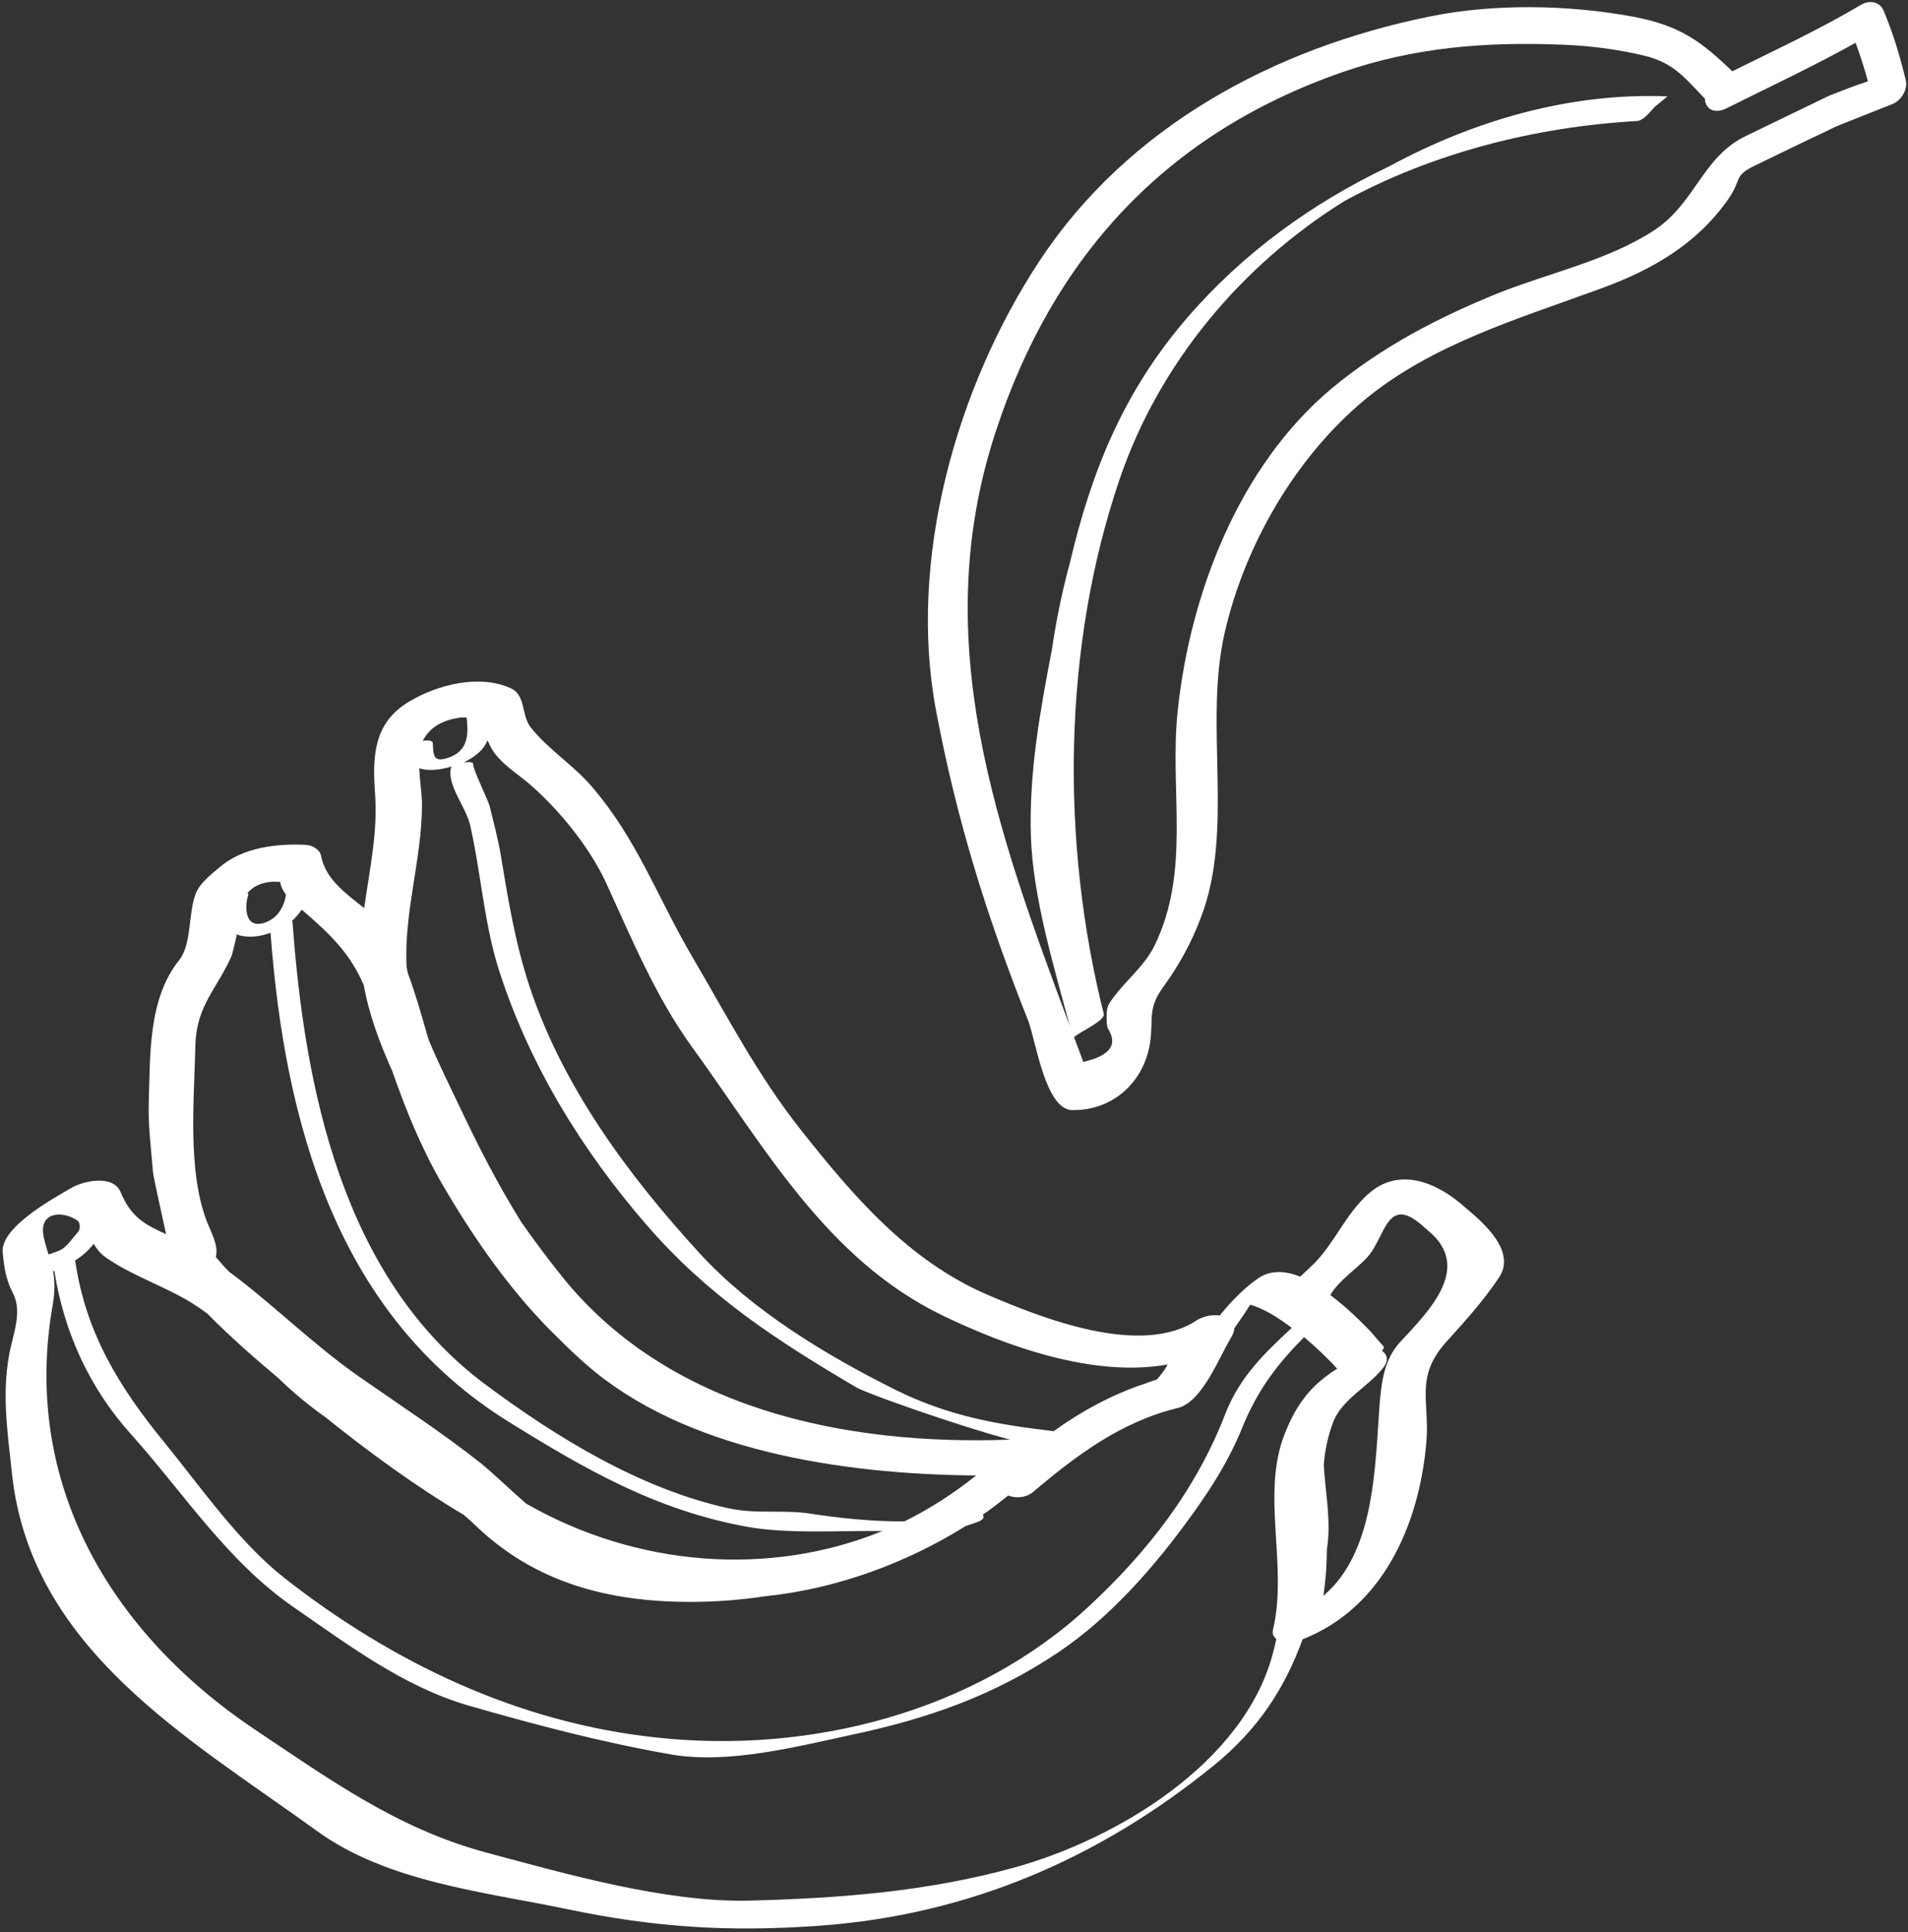 <?xml version="1.0" encoding="UTF-8" standalone="no"?><svg xmlns="http://www.w3.org/2000/svg" xmlns:xlink="http://www.w3.org/1999/xlink" fill="#ffffff" height="501.3" preserveAspectRatio="xMidYMid meet" version="1" viewBox="-0.8 -0.5 495.1 501.3" width="495.1" zoomAndPan="magnify"><rect x="-0.8" y="-0.5" width="495.1" height="501.3" fill="#333333" stroke="none"/><g id="change1_1"><path d="M379.2,312.6c-6.9-6.2-16.9-10.6-25-3.3c-5.6,5-8.4,12-13.5,17.5c-1.6,1.6-2.9,2.8-4.1,3.9c-3.9-1.5-7.7-1.8-11,0.5 c-3.7,2.6-6.9,5.9-9.9,9.6c-2-0.3-4.3,0.2-5.9,1.2c-14.5,9.7-40.2-0.5-54.4-6.6c-20.6-8.9-34.9-25.7-48.5-42.9 c-11.2-14.2-19.1-29.5-28.2-45c-9-15.4-14.2-30.3-26-44c-4.8-5.6-11.2-9.5-15.8-15.3c-2.5-3.2-1.2-8.5-5.3-10.2 c-8.1-3.6-18.8-0.9-26.2,3.5c-9.1,5.4-9.6,13.8-8.9,23.6c0.8,10.1-1.4,20-2.8,30c-4.9-3.9-10.1-7.6-11.2-13.6 c-0.3-1.6-2.3-2.7-3.8-2.8c-7.5-0.4-16.4,0.6-22.4,5.7c-2.2,1.9-5.2,4.1-6.3,6.9c-2,5.1-1,13.1-4.3,17.3c-8.1,10-7.5,24.8-7.9,36.7 c-0.2,6.1,0.6,12.2,1.1,18.3c0.1,1.2,2.1,10.2,3.4,16.1c-5-2.3-9-4.1-11.8-10.9c-1.9-4.6-9.5-3-12.8-1.1 c-4.6,2.7-18.5,10.2-17.8,16.8c0.4,4,0.8,6.8,2.6,10.4c2.7,5.1-0.1,11-1,16.5c-1.8,10.3-0.3,20,0.8,30.4 c4.9,45.6,45.8,68.6,79.1,92.7c18.3,13.3,43.4,15.8,64.9,20.3c23,4.8,42.2,6,65.7,4.3c38.4-2.8,72.3-17.3,102.2-41.6 c11.7-9.5,18.5-20.3,23-32.7c20.7-8.1,30.2-29.5,32.1-50.9c1-10.8-3.2-17.2,5.5-26.6c4.7-5.2,9.3-10.3,13.2-16.1 C393,324.2,384,316.6,379.2,312.6z M125.2,192.6c0.2-0.3,0.3-0.7,0.5-1c0.3,0.6,0.6,1.2,0.9,1.8c2,3.9,7,6.9,10.1,9.6 c7.7,6.7,15.5,16.3,19.8,25.6c6.6,14.4,12.8,29.4,22.1,42.3c18.9,26,35,55.3,65.2,69.9c16.2,7.8,39,16.2,58.4,12.7 c-0.2,0.4-0.5,0.8-0.7,1.2c-1.2,1.8-2,2.5-2.1,2.7c-1,0.3-1.9,0.6-2.9,1c-8.8,2.9-16.6,7.2-23.9,12.4c-14.4-1.7-27.1-3.8-41.2-10.8 c-18-9-37.2-20.6-50.7-35.4c-18.5-20.2-35.5-43.2-44.1-69.2c-3.8-11.6-5.5-22.3-7.5-34.3c-0.7-4.1-1.8-8.2-2.8-12.3 c-0.4-1.7-4.5-9.9-4.3-11c0.1-0.6-1.1-0.7-2.5-0.5C121.8,196.2,124,194.7,125.2,192.6z M118.4,185.7c0.7-0.1,1.3-0.1,1.9,0 c0.4,3.7,0.5,7.6-3.2,9.7c-0.9,0.5-4.1,1.9-5,0.5c-0.6-1-0.5-2.5-0.6-3.6c0-0.7-1.3-0.8-2.6-0.6 C110.4,188.8,113.1,186.5,118.4,185.7z M108.7,208.2c0-2.8-0.6-6.2-0.7-9.4c2.6,0.9,5.8,0.3,8.3-0.4c0.1,0,0.2-0.1,0.3-0.1 c-0.2,0.2-0.4,0.3-0.4,0.5c-1,4.5,3.9,10,5,14.8c2.9,12.8,3.6,25.8,7.7,38.3c7.9,24.2,21.3,46,38,65.3c16,18.5,33.7,30,54.6,42.3 c2.3,1.4,25.6,9.7,39.8,13.5c-42.8,1.6-89.1-7.9-116.8-43c-3.5-4.4-6.8-8.8-10-13.4c-6-9.6-11.2-19.7-15.8-29.5 c-2.6-5.4-5.5-11.3-8.1-17.4c-0.2-0.7-0.5-1.4-0.7-2.2c-1.5-5.3-3-10.5-4.9-15.6c-0.1-0.6-0.2-1.1-0.3-1.6 C104,235.9,108.7,222.4,108.7,208.2z M77.5,235.5c7.7,6.6,12.6,11.5,16.1,19.6c1.3,7.4,4.1,15,7.4,22.3c3.5,10.1,7.5,19.9,13,29.4 c8.1,13.9,18.1,28.4,30.2,40c2.3,2.3,4.6,4.5,7,6.6c25.5,22.4,66.2,28.6,101.3,28.9c-5.9,4.7-12.1,8.7-18.6,11.9 c-8.7,0.1-18-1-24.4-2c-7.2-1.1-14,0.2-21.3-1.4c-22.8-5-44.7-18.4-63.3-32.3c-37-27.7-46.7-77-49.8-119.9c0-0.1-0.1-0.2-0.1-0.2 C75.9,237.6,76.8,236.5,77.5,235.5z M63.4,231.2c1.9-2.2,4.7-3.2,8.5-2.9c0.2,1.3,0.8,2.4,1.5,3.3c-0.2,1.8-1,3.6-2.1,5 c-1.2,1.4-3.3,2.6-5.1,2.6c-3.6,0.1-3.4-5.2-2.6-7.4C63.7,231.6,63.6,231.4,63.4,231.2z M49.9,270.6c0.3-10.3,5.6-14.5,9.4-23.1 c0.5-1.7,0.9-3.5,1.3-5.2c0-0.1,0-0.3,0-0.4c0.4,0.2,0.8,0.3,1.3,0.4c2.5,0.5,5.1,0.1,7.5-0.8c3.7,49.4,17.2,99.3,62,127 c20,12.4,38.1,22.8,61.6,27.1c10.5,1.9,23.4,1,34.3,1.1c0.3,0,0.6,0,0.9,0c-29.4,12-63.7,9.3-92.3-7c-0.1-0.1-0.3-0.2-0.4-0.3 c-3.9-3.4-7.6-7-11.3-10.1c-10.1-8-21.3-15.3-31.9-22.7c-12-8.4-22.1-18.6-33.7-27.2c-1.2-1.2-2.3-2.5-3.4-3.8 c0.8-3.1-1.4-6.7-2.4-9.4C47.8,302.9,49.6,284.8,49.9,270.6z M23.5,322.2c0.8,1.3,1.8,2.7,3.7,3.9c6.6,4.5,14.7,7.1,21.7,11.4 c1.4,0.9,2.8,1.8,4.2,2.9c5.8,5.9,12.1,11.4,18.4,16.7c3.8,3.7,7.9,7.1,12.3,10.2c11.2,9,23.1,17.7,35.7,25.2 c0.9,0.8,1.8,1.5,2.7,2.4c15.7,15.3,35,20.2,56.2,20.2c6.4,0,13-0.5,19.6-1.5c18.2-1.9,36.3-8.5,51.8-18.2c1-0.3,1.9-0.6,3-1 c1.6-0.6,1.9-1.3,1.4-1.9c2.3-1.6,4.5-3.3,6.6-5c2.1,0.8,4.8,0.6,6.7-1.1c11.2-9.5,22.8-18.1,37.3-21.6c6.4-1.6,10.7-13.1,13.8-18.2 c0.6-1,0.9-1.8,0.9-2.5c1.4-2,2.8-4,4.1-6.1c3.4,0.9,7.2,3.3,10.8,6c-7,6.5-13.5,12.7-17.2,22.2c-7.6,19.7-20.1,35.8-35.5,50.1 c-29.5,27.4-72.3,38.3-112,34c-36-3.8-68.6-19.4-96.7-41.4c-11.8-9.3-21.5-23.3-31-35c-11.9-14.5-20.6-28.7-23.3-47.4 C20.4,325.5,22.2,323.9,23.5,322.2z M19.6,316.4c0.4,1,0.5,2-0.3,2.9c-1.2,1.3-2.1,2.8-3.5,3.9c-1.1,0.9-2.5,1.2-3.8,1.7 c-0.1,0-0.1,0-0.2,0.1c-0.4-1.3-0.8-2.6-1.2-4.3C8.9,313.4,16.1,313.6,19.6,316.4z M332.6,371.4c-6.3,15.8,0.9,34.3-3.1,51 c-0.2,1.1,0.2,1.8,0.9,2.3c-0.3,1.3-0.6,2.7-1,4.1c-7.6,28.1-40.3,47.9-67.3,55.3c-22.6,6.2-45.2,7.9-68.6,8.5 c-21.6,0.5-47.7-7-68.6-12.6c-22.7-6.2-40.1-18.8-59.3-31.6c-37.7-25.2-60.9-64.1-52.7-110.5c0.6-3.7,0.5-6.1,0.1-8.6 c0.1,0,0.2-0.1,0.3-0.1c2.5,15.9,9.1,30.4,19.9,42.4c13.7,15.3,25,33,42.1,44.8c14.2,9.8,28.6,20.7,45.5,25.6 c17.4,5,34.8,9.6,52.7,12.7c14.7,2.5,32.2-2,46.6-5.1c19.8-4.2,36.8-10.1,53.7-21.4c13.8-9.3,25.4-22.7,35-36.1 c5.1-7.1,9.4-14,12.7-22.1c4.1-10.1,9.2-16.6,16.1-23.6c3.1,2.6,5.8,5.3,7.4,6.9c0.4,0.5,0.8,0.9,1.2,1.3c-0.5,0.3-1.2,0.7-2.1,1.4 C338.3,360.1,335.1,365.1,332.6,371.4z M362.5,347.7c-4.1,4.5-4.8,10.1-5.3,16c-1.2,15.8-1.1,38.5-14.6,49.8 c0.6-3.9,0.9-7.9,0.9-11.9c1.2-7.5-0.4-14.7-0.8-22.1c0.3-3.6,1-7.3,2.5-11.2c2.3-5.8,9-9,12.8-13.8c0.9-1.1,1.6-2.6,0.5-3.9 c-0.1-0.1-0.4-0.4-0.7-0.7c0,0,0-0.1,0.1-0.1c0.3-0.3,0.4-0.6,0.4-0.9c-1.1-1.2-2.2-2.5-3.3-3.8c-2.5-2.6-6.3-6.4-10.6-9.6 c2-3.6,6.9-6.9,9.4-9.6c5.1-5.4,5.1-17.2,15.2-7.8c0.1,0.1,0.3,0.2,0.4,0.3c0.1,0.1,0.2,0.3,0.4,0.4 C381.5,328.4,369.8,339.8,362.5,347.7z M493.7,20.2c-1.5-6.2-3.3-12.2-5.8-18.1c-1-2.2-3.7-2.6-5.7-1.4C471.4,7.1,460,12.4,448.7,18 c-8-7.7-13.5-11.9-25.9-14.2c-16.8-3.1-36.1-3.4-52.7,0c-40.3,8.2-78.1,28.5-101.1,63.3c-21.7,32.9-34.3,77.7-26.9,116.8 c5.4,28.6,13.2,53.5,23.9,80.4c1.9,4.8,4.4,23.1,11.4,23.2c10.5,0.2,18.6-7.2,20.2-17.3c1-6.1-0.8-8.9,3.5-14.7 c4.1-5.7,7.2-11.3,9.7-17.9c8.8-22.9,0.7-50.1,6.2-74c5.2-22.6,18.2-45.2,36.1-60.2c17.5-14.6,40.4-21.3,61.4-29 c13.2-4.8,24.8-11.4,33-23c3.9-5.5,1.3-6.2,7.2-9c6.2-3,12.3-6,18.5-8.9c1.1-0.5,2.1-1.1,3.2-1.5c4.7-1.9,9.4-3.7,14.1-5.6 C492.8,25.3,494.3,22.5,493.7,20.2z M473.9,24.3c-7.2,3.5-14.5,7-21.7,10.5c-11.4,5.5-13,17.5-24,24.6c-11.9,7.7-27,10.9-40.1,16.1 c-15.8,6.4-30.4,14-43.5,24.9c-24,20.2-36.6,53.2-39.8,83.5c-2.2,20.7,3.5,41.4-6,60.9c-2.9,5.9-8.3,9.6-11.8,15.1 c-0.9,1.4-0.6,3.9-0.6,5.2c0.1,0.4,0.1,0.7,0.2,1.1c2.8,4.3,0.7,7.2-6.3,8.8c-0.8-2.1-1.6-4.3-2.4-6.4c0.7-0.7,3-1.9,4.9-3.1 c1.4-0.9,2.6-1.8,2.8-2.6c0-0.1,0.1-0.2,0-0.4c-11.2-44.6-10.7-95.1,4.1-138.6c10.2-30,31.5-55.5,58.3-72.2 c22.9-12.5,49.5-19.3,76-20.8c1.5-0.1,3.1-2,4.6-3.7c1.1-0.9,2.2-1.8,3.3-2.7c-25.3-1-50.2,6.2-72.5,18.3 c-19.7,9.4-37.6,22.3-52.1,39.1c-16.6,19.2-24.9,40-30.4,63.3c-2,7.4-3.6,14.9-4.7,22.6c-3.1,16.1-6,32-5.5,48.6 c0.5,15.8,5.9,33.6,10.1,49.3c-18.7-50.2-37.1-100-19.2-154.3c14.9-45.4,44.2-77.2,89.7-93.1c19-6.6,37.6-8,57.5-7.2 c7.2,0.3,14.3,1.2,21.3,2.9c7.7,1.9,10.7,6.2,15.5,11.1c0.1,2.4,2.1,4.2,5.6,2.5c11.2-5.6,22.6-10.9,33.5-17c1.2,3.3,2.3,6.6,3.2,10 C480.5,21.7,477.2,23,473.9,24.3z"/></g></svg>
